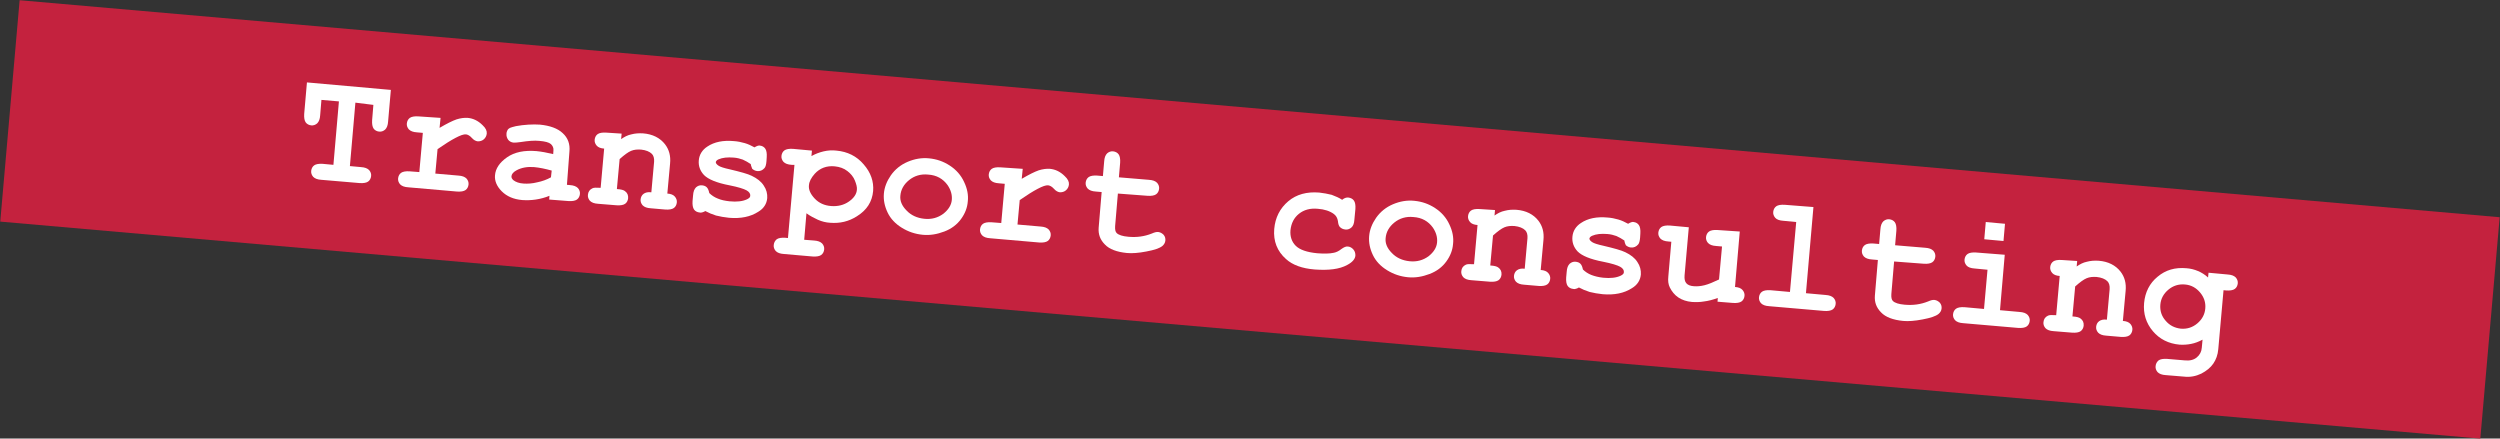 <svg xmlns="http://www.w3.org/2000/svg" xmlns:xlink="http://www.w3.org/1999/xlink" id="Ebene_1" x="0px" y="0px" viewBox="0 0 1001 175.6" style="enable-background:new 0 0 1001 175.6;" xml:space="preserve"><rect x="0" y="0" width="1001" height="175.6" fill="#333333" stroke="none"/><style type="text/css">	.st0{fill:#C4223E;}	.st1{fill:#FFFFFF;}</style><g>	<g>					<rect x="456" y="-410.7" transform="matrix(8.715574e-02 -0.996 0.996 8.715574e-02 369.418 578.705)" class="st0" width="89" height="997"></rect>	</g>	<g>		<path class="st1" d="M142.3,41.1l-2.2,25.4l4.4,0.4c1.6,0.1,2.6,0.5,3.3,1.2c0.6,0.7,0.9,1.5,0.8,2.4c-0.1,0.9-0.5,1.7-1.2,2.2   c-0.7,0.5-1.9,0.7-3.4,0.6L128.7,72c-1.6-0.1-2.6-0.5-3.3-1.2c-0.6-0.7-0.9-1.5-0.8-2.4c0.1-0.9,0.5-1.7,1.2-2.2   c0.7-0.5,1.9-0.7,3.4-0.6l4.3,0.4l2.2-25.4l-7-0.6l-0.5,6.1c-0.1,1.6-0.5,2.6-1.2,3.3c-0.7,0.6-1.5,0.9-2.4,0.8   c-0.9-0.1-1.7-0.5-2.2-1.2c-0.5-0.7-0.7-1.9-0.6-3.4l1.1-12.6l33.6,3l-1.1,12.6c-0.1,1.6-0.5,2.6-1.2,3.3   c-0.7,0.6-1.5,0.9-2.4,0.8c-0.9-0.1-1.7-0.5-2.2-1.2c-0.5-0.7-0.7-1.9-0.6-3.4l0.5-6.1L142.3,41.1z"></path>		<path class="st1" d="M176.4,47.2l-0.4,4c2.9-1.7,5.1-2.8,6.8-3.4c1.6-0.5,3.1-0.7,4.5-0.6c2.1,0.2,4.1,1.1,5.9,2.9   c1.3,1.2,1.8,2.3,1.7,3.4c-0.1,0.9-0.5,1.7-1.2,2.3s-1.5,0.8-2.4,0.8c-0.8-0.1-1.6-0.5-2.4-1.4c-0.8-0.9-1.6-1.3-2.3-1.4   c-0.9-0.1-2.3,0.4-4.2,1.4c-1.9,1-4.3,2.5-7.2,4.5l-0.9,9.8l9.2,0.8c1.6,0.1,2.6,0.5,3.3,1.2c0.6,0.7,0.9,1.5,0.8,2.4   c-0.1,0.9-0.5,1.7-1.2,2.2c-0.7,0.5-1.9,0.7-3.4,0.6L163.5,75c-1.6-0.1-2.6-0.5-3.3-1.2c-0.6-0.7-0.9-1.5-0.8-2.4   c0.1-0.9,0.5-1.7,1.2-2.2c0.7-0.5,1.9-0.7,3.4-0.6l3.9,0.3l1.4-15.7l-2.3-0.2c-1.6-0.1-2.6-0.5-3.3-1.2c-0.6-0.7-0.9-1.5-0.8-2.4   c0.1-0.9,0.5-1.7,1.2-2.2c0.7-0.5,1.9-0.7,3.4-0.6L176.4,47.2z"></path>		<path class="st1" d="M219.9,79.9l0.1-1.5c-1.7,0.7-3.5,1.2-5.5,1.5c-2,0.3-3.8,0.3-5.4,0.2c-3.5-0.3-6.2-1.5-8.2-3.5   c-2-2-2.9-4.2-2.7-6.4c0.2-2.7,1.8-5.1,4.8-7.2c3-2.1,6.9-2.9,11.8-2.5c2,0.2,4.2,0.6,6.7,1.2l0.1-1.5c0.1-1-0.3-1.8-1-2.5   c-0.8-0.7-2.3-1.1-4.7-1.3c-1.9-0.2-4.4,0-7.6,0.5c-1.2,0.2-2.1,0.2-2.7,0.2c-0.9-0.1-1.6-0.5-2.1-1.1c-0.5-0.7-0.8-1.5-0.7-2.5   c0-0.5,0.2-1,0.4-1.4c0.2-0.4,0.6-0.7,1-0.9c0.4-0.2,1.2-0.4,2.4-0.7c1.6-0.3,3.3-0.5,5-0.6c1.7-0.1,3.2-0.1,4.6,0   c4,0.4,7.1,1.5,9.1,3.4c2.1,1.9,3,4.4,2.7,7.4L227,74l1.1,0.1c1.6,0.1,2.6,0.5,3.3,1.2c0.6,0.7,0.9,1.5,0.8,2.4   c-0.1,0.9-0.5,1.7-1.2,2.2c-0.7,0.5-1.9,0.7-3.4,0.6L219.9,79.9z M220.9,68.3c-2.5-0.7-4.9-1.2-7.1-1.4c-2.6-0.2-5,0.2-7,1.3   c-1.3,0.7-1.9,1.5-2,2.3c-0.1,0.6,0.2,1.1,0.7,1.6c1,0.8,2.4,1.3,4.2,1.4c1.6,0.1,3.4,0,5.4-0.5c2-0.4,3.9-1.1,5.5-2L220.9,68.3z"></path>		<path class="st1" d="M248.9,53.5l-0.2,2.2c1.3-0.9,2.6-1.6,4.1-1.9c1.5-0.4,3-0.5,4.7-0.4c3.8,0.3,6.8,1.8,8.8,4.4   c1.6,2.1,2.3,4.6,2,7.7l-1.1,12c1.4,0.1,2.4,0.5,3,1.2c0.6,0.7,0.9,1.5,0.8,2.4c-0.1,0.9-0.5,1.7-1.2,2.2   c-0.7,0.5-1.9,0.7-3.4,0.6l-5.8-0.5c-1.6-0.1-2.6-0.5-3.3-1.2c-0.6-0.7-0.9-1.5-0.8-2.4c0.1-0.9,0.5-1.7,1.2-2.2   c0.7-0.5,1.7-0.8,3.1-0.6l1.1-12.2c0.1-1.4-0.2-2.5-0.9-3.2c-0.9-0.9-2.4-1.5-4.3-1.7c-1.5-0.1-2.8,0-4,0.5   c-1.2,0.5-2.7,1.6-4.6,3.3l-1.1,12c1.7,0.1,2.7,0.4,3.2,0.8c1,0.7,1.4,1.7,1.3,2.9c-0.1,0.9-0.5,1.7-1.2,2.2   c-0.7,0.5-1.9,0.7-3.4,0.6l-7.4-0.6c-1.6-0.1-2.6-0.5-3.3-1.2c-0.6-0.7-0.9-1.5-0.8-2.4c0.1-1.2,0.7-2.1,1.8-2.6   c0.5-0.3,1.6-0.3,3.3-0.2l1.4-15.7c-1.4-0.1-2.4-0.5-3-1.2c-0.6-0.7-0.9-1.5-0.8-2.4c0.1-0.9,0.5-1.7,1.2-2.2   c0.7-0.5,1.9-0.7,3.4-0.6L248.9,53.5z"></path>		<path class="st1" d="M300.6,65.7c-1-0.7-2.1-1.3-3.2-1.8c-1.1-0.4-2.3-0.7-3.6-0.8c-2.5-0.2-4.5,0-6.1,0.7c-0.7,0.3-1,0.7-1.1,1.1   c0,0.5,0.4,1,1.2,1.5c0.6,0.4,2.1,0.9,4.4,1.4c4.2,1,7.2,1.8,8.8,2.6c2.1,1,3.8,2.3,4.8,3.9c1.1,1.6,1.5,3.3,1.4,5   c-0.2,2.3-1.4,4.2-3.6,5.5c-3.1,2-7,2.8-11.7,2.4c-1.9-0.2-3.6-0.5-5.2-0.9c-1.6-0.5-3-1.1-4.3-1.8c-0.3,0.2-0.7,0.4-1.1,0.5   c-0.4,0.1-0.7,0.2-1.1,0.1c-1-0.1-1.8-0.5-2.3-1.2c-0.5-0.7-0.7-1.9-0.6-3.4l0.2-2.2c0.1-1.6,0.5-2.6,1.2-3.3   c0.7-0.6,1.5-0.9,2.4-0.8c0.8,0.1,1.4,0.3,1.9,0.8c0.5,0.5,0.8,1.3,1,2.3c0.9,0.9,2.1,1.7,3.4,2.2c1.4,0.6,2.9,0.9,4.7,1.1   c3,0.3,5.3,0,7-0.8c0.8-0.4,1.3-0.8,1.3-1.4c0.1-0.8-0.4-1.6-1.5-2.2c-1.1-0.6-3.3-1.3-6.8-2c-5.2-1-8.5-2.4-10.2-4.1   c-1.6-1.7-2.3-3.7-2.1-5.9c0.2-2.3,1.4-4.2,3.4-5.5c2.8-1.9,6.4-2.6,10.7-2.2c1.5,0.1,2.9,0.4,4.3,0.8c1.4,0.4,2.6,1,3.9,1.7   c0.4-0.3,0.8-0.4,1.2-0.6c0.4-0.1,0.7-0.2,1-0.1c0.9,0.1,1.6,0.5,2.1,1.2c0.5,0.7,0.7,1.9,0.6,3.4l-0.1,1.6   c-0.1,1.4-0.4,2.4-0.8,2.8c-0.8,0.9-1.7,1.3-2.9,1.2c-0.8-0.1-1.4-0.4-2-0.9C301.1,67.2,300.7,66.5,300.6,65.7z"></path>		<path class="st1" d="M322.9,85.4L322,96l3.9,0.3c1.6,0.1,2.6,0.5,3.3,1.2c0.6,0.7,0.9,1.5,0.8,2.4c-0.1,0.9-0.5,1.7-1.2,2.2   c-0.7,0.5-1.9,0.7-3.4,0.6l-11.5-1c-1.6-0.1-2.6-0.5-3.3-1.2c-0.6-0.7-0.9-1.5-0.8-2.4c0.1-1,0.5-1.7,1.2-2.3   c0.7-0.5,1.9-0.7,3.4-0.6l1.1,0.1l2.6-29.3L317,66c-1.6-0.1-2.6-0.5-3.3-1.2c-0.6-0.7-0.9-1.5-0.8-2.4c0.1-0.9,0.5-1.7,1.2-2.2   c0.7-0.5,1.9-0.7,3.4-0.6l7.6,0.7l-0.2,2.2c1.6-0.9,3.2-1.5,4.9-1.9c1.7-0.4,3.4-0.5,5.1-0.3c4.4,0.4,8.1,2.2,10.9,5.5   c2.9,3.3,4.1,6.9,3.8,10.7c-0.4,4.3-2.5,7.6-6.5,10.1c-3.3,2.1-6.8,2.9-10.7,2.6c-1.7-0.1-3.3-0.5-4.9-1.2   C326,87.3,324.4,86.5,322.9,85.4z M343.1,75.9c0.1-0.9-0.2-2.1-0.8-3.6c-0.6-1.5-1.6-2.7-3-3.8c-1.4-1.1-3.1-1.7-5.1-1.9   c-3.2-0.3-5.9,0.7-8,3c-1.4,1.6-2.2,3.1-2.3,4.6c-0.2,1.7,0.6,3.5,2.3,5.3c1.7,1.8,3.9,2.8,6.6,3c2.7,0.2,5.1-0.4,7.1-1.8   C341.9,79.3,343,77.7,343.1,75.9z"></path>		<path class="st1" d="M387.5,80.7c-0.2,2.5-1.1,4.8-2.7,7c-1.6,2.2-3.8,3.9-6.7,5c-2.9,1.1-5.8,1.6-8.7,1.3c-3-0.3-5.7-1.2-8.3-2.8   c-2.6-1.6-4.5-3.6-5.7-6.1c-1.2-2.5-1.7-5-1.5-7.5c0.2-2.6,1.2-5.1,2.8-7.4c1.7-2.4,3.9-4.2,6.7-5.4c2.8-1.2,5.7-1.7,8.6-1.4   c3,0.3,5.7,1.2,8.3,2.9c2.6,1.7,4.5,3.9,5.7,6.5C387.3,75.5,387.8,78.1,387.5,80.7z M381.1,80.1c0.2-2.1-0.4-4.1-1.7-6   c-1.8-2.5-4.4-4-7.8-4.2c-2.9-0.3-5.5,0.5-7.6,2.2c-2.1,1.7-3.3,3.8-3.5,6.3c-0.2,2,0.6,4,2.5,5.9c1.8,1.9,4.2,3,7.1,3.3   c2.9,0.3,5.4-0.4,7.6-2C379.7,84,380.9,82.2,381.1,80.1z"></path>		<path class="st1" d="M409.5,67.6l-0.4,4c2.9-1.7,5.1-2.8,6.8-3.4c1.6-0.5,3.1-0.7,4.5-0.6c2.1,0.2,4.1,1.1,5.9,2.9   c1.3,1.2,1.8,2.3,1.7,3.4c-0.1,0.9-0.5,1.7-1.2,2.3s-1.5,0.8-2.4,0.8c-0.8-0.1-1.6-0.5-2.4-1.4c-0.8-0.9-1.6-1.3-2.3-1.4   c-0.9-0.1-2.3,0.4-4.2,1.4c-1.9,1-4.3,2.5-7.2,4.5l-0.9,9.8l9.2,0.8c1.6,0.1,2.6,0.5,3.3,1.2c0.6,0.7,0.9,1.5,0.8,2.4   c-0.1,0.9-0.5,1.7-1.2,2.2c-0.7,0.5-1.9,0.7-3.4,0.6l-19.6-1.7c-1.6-0.1-2.6-0.5-3.3-1.2c-0.6-0.7-0.9-1.5-0.8-2.4   c0.1-0.9,0.5-1.7,1.2-2.2c0.7-0.5,1.9-0.7,3.4-0.6l3.9,0.3l1.4-15.7l-2.3-0.2c-1.6-0.1-2.6-0.5-3.3-1.2c-0.6-0.7-0.9-1.5-0.8-2.4   c0.1-0.9,0.5-1.7,1.2-2.2c0.7-0.5,1.9-0.7,3.4-0.6L409.5,67.6z"></path>		<path class="st1" d="M447.6,77.5l-1.1,13c-0.1,1.4,0.1,2.3,0.6,2.8c0.8,0.8,2.4,1.3,4.7,1.5c3.3,0.3,6.4-0.1,9.4-1.3   c1.1-0.5,2-0.7,2.6-0.6c0.8,0.1,1.5,0.5,2.1,1.1c0.6,0.7,0.8,1.5,0.7,2.4c-0.1,0.8-0.5,1.5-1.2,2.1c-1.1,0.9-3.2,1.6-6.4,2.2   c-3.1,0.6-5.7,0.8-7.8,0.6c-4-0.4-7-1.5-8.8-3.4c-1.9-1.9-2.7-4.1-2.5-6.7l1.2-14.3l-2.3-0.2c-1.6-0.1-2.6-0.5-3.3-1.2   c-0.6-0.7-0.9-1.5-0.8-2.4c0.1-0.9,0.5-1.7,1.2-2.2c0.7-0.5,1.9-0.7,3.4-0.6l2.3,0.2l0.5-5.8c0.1-1.6,0.5-2.6,1.2-3.3   c0.7-0.6,1.5-0.9,2.4-0.8c0.9,0.1,1.7,0.5,2.2,1.2c0.5,0.7,0.7,1.9,0.6,3.4l-0.5,5.8l12,1c1.6,0.1,2.6,0.5,3.3,1.2   c0.6,0.7,0.9,1.5,0.8,2.4c-0.1,0.9-0.5,1.7-1.2,2.2c-0.7,0.5-1.9,0.7-3.4,0.6L447.6,77.5z"></path>		<path class="st1" d="M537.4,80c0.8-0.7,1.7-1,2.5-0.9c0.9,0.1,1.7,0.5,2.2,1.2c0.5,0.7,0.7,1.8,0.6,3.4l-0.4,4.2   c-0.1,1.6-0.5,2.6-1.2,3.2c-0.7,0.6-1.5,0.9-2.4,0.8c-0.9-0.1-1.6-0.4-2.2-1c-0.4-0.4-0.7-1.2-0.8-2.4c-0.2-1.2-0.7-2.1-1.6-2.8   c-1.6-1.2-3.8-1.9-6.4-2.1c-3.1-0.3-5.6,0.4-7.6,2c-2,1.6-3.1,3.8-3.4,6.6c-0.2,2.5,0.5,4.6,2.1,6.2c1.6,1.6,4.5,2.6,8.6,3   c2.7,0.2,4.9,0.2,6.7-0.2c1-0.2,2-0.7,3-1.5c1-0.7,1.8-1.1,2.6-1c0.9,0.1,1.6,0.5,2.2,1.2c0.6,0.7,0.8,1.5,0.8,2.4   c-0.1,1.4-1.2,2.7-3.3,3.8c-3.1,1.7-7.4,2.2-13,1.8c-5-0.4-8.9-1.8-11.5-4.2c-3.5-3.1-5.1-7.1-4.7-12c0.4-4.6,2.3-8.3,5.6-11.1   c3.3-2.8,7.5-3.9,12.4-3.5c1.8,0.2,3.4,0.5,5,0.9C534.8,78.6,536.2,79.2,537.4,80z"></path>		<path class="st1" d="M581.8,97.7c-0.2,2.5-1.1,4.8-2.7,7c-1.6,2.2-3.8,3.9-6.7,5c-2.9,1.1-5.8,1.6-8.7,1.3c-3-0.3-5.7-1.2-8.3-2.8   c-2.6-1.6-4.5-3.6-5.7-6.1c-1.2-2.5-1.7-5-1.5-7.5c0.2-2.6,1.2-5.1,2.8-7.4c1.7-2.4,3.9-4.2,6.7-5.4c2.8-1.2,5.7-1.7,8.6-1.4   c3,0.3,5.7,1.2,8.3,2.9c2.6,1.7,4.5,3.9,5.7,6.5C581.6,92.5,582.1,95.1,581.8,97.7z M575.4,97.1c0.2-2.1-0.4-4.1-1.7-6   c-1.8-2.5-4.4-4-7.8-4.2c-2.9-0.3-5.5,0.5-7.6,2.2c-2.1,1.7-3.3,3.8-3.5,6.3c-0.2,2,0.6,4,2.5,5.9c1.8,1.9,4.2,3,7.1,3.3   c2.9,0.3,5.4-0.4,7.6-2C574,101,575.2,99.2,575.4,97.1z"></path>		<path class="st1" d="M598.6,84.1l-0.2,2.2c1.3-0.9,2.6-1.6,4.1-1.9c1.5-0.4,3-0.5,4.7-0.4c3.8,0.3,6.8,1.8,8.8,4.4   c1.6,2.1,2.3,4.6,2,7.7l-1.1,12c1.4,0.1,2.4,0.5,3,1.2c0.6,0.7,0.9,1.5,0.8,2.4c-0.1,0.9-0.5,1.7-1.2,2.2   c-0.7,0.5-1.9,0.7-3.4,0.6l-5.8-0.5c-1.6-0.1-2.6-0.5-3.3-1.2c-0.6-0.7-0.9-1.5-0.8-2.4c0.1-0.9,0.5-1.7,1.2-2.2   c0.7-0.5,1.7-0.8,3.1-0.6l1.1-12.2c0.1-1.4-0.2-2.5-0.9-3.2c-0.9-0.9-2.4-1.5-4.3-1.7c-1.5-0.1-2.8,0-4,0.5   c-1.2,0.5-2.7,1.6-4.6,3.3l-1.1,12c1.7,0.1,2.7,0.4,3.2,0.8c1,0.7,1.4,1.7,1.3,2.9c-0.1,0.9-0.5,1.7-1.2,2.2   c-0.7,0.5-1.9,0.7-3.4,0.6l-7.4-0.6c-1.6-0.1-2.6-0.5-3.3-1.2c-0.6-0.7-0.9-1.5-0.8-2.4c0.1-1.2,0.7-2.1,1.8-2.6   c0.5-0.3,1.6-0.3,3.3-0.2l1.4-15.7c-1.4-0.1-2.4-0.5-3-1.2c-0.6-0.7-0.9-1.5-0.8-2.4c0.1-0.9,0.5-1.7,1.2-2.2   c0.7-0.5,1.9-0.7,3.4-0.6L598.6,84.1z"></path>		<path class="st1" d="M650.4,96.3c-1-0.7-2.1-1.3-3.2-1.8c-1.1-0.4-2.3-0.7-3.6-0.8c-2.5-0.2-4.5,0-6.1,0.7c-0.7,0.3-1,0.7-1.1,1.1   c0,0.5,0.4,1,1.2,1.5c0.6,0.4,2.1,0.9,4.4,1.4c4.2,1,7.2,1.8,8.8,2.6c2.1,1,3.8,2.3,4.8,3.9c1.1,1.6,1.5,3.3,1.4,5   c-0.2,2.3-1.4,4.2-3.6,5.5c-3.1,2-7,2.8-11.7,2.4c-1.9-0.2-3.6-0.5-5.2-0.9c-1.6-0.5-3-1.1-4.3-1.8c-0.3,0.2-0.7,0.4-1.1,0.5   c-0.4,0.1-0.7,0.2-1.1,0.1c-1-0.1-1.8-0.5-2.3-1.2c-0.5-0.7-0.7-1.9-0.6-3.4l0.2-2.2c0.1-1.6,0.5-2.6,1.2-3.3   c0.7-0.6,1.5-0.9,2.4-0.8c0.8,0.1,1.4,0.3,1.9,0.8c0.5,0.5,0.8,1.3,1,2.3c0.9,0.9,2.1,1.7,3.4,2.2s2.9,0.9,4.7,1.1   c3,0.3,5.3,0,7-0.8c0.8-0.4,1.3-0.8,1.3-1.4c0.1-0.8-0.4-1.6-1.5-2.2c-1.1-0.6-3.3-1.3-6.8-2c-5.2-1-8.5-2.4-10.2-4.1   c-1.6-1.7-2.3-3.7-2.1-5.9c0.2-2.3,1.4-4.2,3.4-5.5c2.8-1.9,6.4-2.6,10.7-2.2c1.5,0.1,2.9,0.4,4.3,0.8c1.4,0.4,2.6,1,3.9,1.7   c0.4-0.3,0.8-0.4,1.2-0.6c0.4-0.1,0.7-0.2,1-0.1c0.9,0.1,1.6,0.5,2.1,1.2c0.5,0.7,0.7,1.9,0.6,3.4l-0.1,1.6   c-0.1,1.4-0.4,2.4-0.8,2.8c-0.8,0.9-1.7,1.3-2.9,1.2c-0.8-0.1-1.4-0.4-2-0.9C650.8,97.8,650.5,97.1,650.4,96.3z"></path>		<path class="st1" d="M696.6,92.7l-1.9,22.2c1.4,0.1,2.4,0.5,3,1.2c0.6,0.7,0.9,1.5,0.8,2.4s-0.5,1.7-1.2,2.2   c-0.7,0.5-1.9,0.7-3.4,0.6l-6.2-0.5l0.1-1.5c-1.9,0.7-3.8,1.2-5.5,1.4c-1.7,0.3-3.3,0.3-4.9,0.2c-2.1-0.2-3.9-0.8-5.4-1.8   c-1.5-1-2.6-2.4-3.4-4c-0.6-1.2-0.8-2.6-0.6-4.4l1.2-13.9l-1.1-0.1c-1.6-0.1-2.6-0.5-3.3-1.2c-0.6-0.7-0.9-1.5-0.8-2.4   c0.1-0.9,0.5-1.7,1.2-2.2c0.7-0.5,1.9-0.7,3.4-0.6l7.6,0.7l-1.7,19.3c-0.1,1.4,0.1,2.4,0.7,3.1c0.6,0.7,1.6,1.1,3,1.2   c1.3,0.1,2.7,0,4.3-0.4s3.5-1.2,5.8-2.3l1.2-13.2l-2.3-0.2c-1.6-0.1-2.6-0.5-3.3-1.2c-0.6-0.7-0.9-1.5-0.8-2.4   c0.1-0.9,0.5-1.7,1.2-2.2c0.7-0.5,1.9-0.7,3.4-0.6L696.6,92.7z"></path>		<path class="st1" d="M726.1,82.9l-3,34.5l7.8,0.7c1.6,0.1,2.6,0.5,3.3,1.2c0.6,0.7,0.9,1.5,0.8,2.4c-0.1,0.9-0.5,1.7-1.2,2.2   c-0.7,0.5-1.9,0.7-3.4,0.6l-22-1.9c-1.6-0.1-2.6-0.5-3.3-1.2c-0.6-0.7-0.9-1.5-0.8-2.4c0.1-0.9,0.5-1.7,1.2-2.2   c0.7-0.5,1.9-0.7,3.4-0.6l7.8,0.7l2.5-28l-5.2-0.5c-1.5-0.1-2.6-0.5-3.2-1.2c-0.6-0.7-0.9-1.5-0.8-2.4c0.1-0.9,0.5-1.7,1.2-2.2   c0.7-0.5,1.9-0.7,3.4-0.6L726.1,82.9z"></path>		<path class="st1" d="M758.4,104.7l-1.1,13c-0.1,1.4,0.1,2.3,0.6,2.8c0.8,0.8,2.4,1.3,4.7,1.5c3.3,0.3,6.4-0.1,9.4-1.3   c1.1-0.5,2-0.7,2.6-0.6c0.8,0.1,1.5,0.5,2.1,1.1c0.6,0.7,0.8,1.5,0.7,2.4c-0.1,0.8-0.5,1.5-1.2,2.1c-1.1,0.9-3.2,1.6-6.4,2.2   c-3.1,0.6-5.7,0.8-7.8,0.6c-4-0.4-7-1.5-8.8-3.4c-1.9-1.9-2.7-4.1-2.5-6.7l1.2-14.3l-2.3-0.2c-1.6-0.1-2.6-0.5-3.3-1.2   c-0.6-0.7-0.9-1.5-0.8-2.4c0.1-0.9,0.5-1.7,1.2-2.2c0.7-0.5,1.9-0.7,3.4-0.6l2.3,0.2l0.5-5.8c0.1-1.6,0.5-2.6,1.2-3.3   c0.7-0.6,1.5-0.9,2.4-0.8c0.9,0.1,1.7,0.5,2.2,1.2c0.5,0.7,0.7,1.9,0.6,3.4l-0.5,5.8l12,1c1.6,0.1,2.6,0.5,3.3,1.2   c0.6,0.7,0.9,1.5,0.8,2.4c-0.1,0.9-0.5,1.7-1.2,2.2c-0.7,0.5-1.9,0.7-3.4,0.6L758.4,104.7z"></path>		<path class="st1" d="M802.7,102l-1.9,22.2l7.8,0.7c1.6,0.1,2.6,0.5,3.3,1.2c0.6,0.7,0.9,1.5,0.8,2.4c-0.1,0.9-0.5,1.7-1.2,2.2   c-0.7,0.5-1.9,0.7-3.4,0.6l-22-1.9c-1.6-0.1-2.6-0.5-3.3-1.2c-0.6-0.7-0.9-1.5-0.8-2.4c0.1-0.9,0.5-1.7,1.2-2.2   c0.7-0.5,1.9-0.7,3.4-0.6l7.8,0.7l1.4-15.7l-5.2-0.5c-1.5-0.1-2.6-0.5-3.2-1.2c-0.6-0.7-0.9-1.5-0.8-2.4c0.1-0.9,0.5-1.7,1.2-2.2   c0.7-0.5,1.9-0.7,3.4-0.6L802.7,102z M802.8,89.6l-0.6,6.9l-7.7-0.7l0.6-6.9L802.8,89.6z"></path>		<path class="st1" d="M831.7,104.5l-0.2,2.2c1.3-0.9,2.6-1.6,4.1-1.9c1.5-0.4,3-0.5,4.7-0.4c3.8,0.3,6.8,1.8,8.8,4.4   c1.6,2.1,2.3,4.6,2,7.7l-1.1,12c1.4,0.1,2.4,0.5,3,1.2c0.6,0.7,0.9,1.5,0.8,2.4c-0.1,0.9-0.5,1.7-1.2,2.2   c-0.7,0.5-1.9,0.7-3.4,0.6l-5.8-0.5c-1.6-0.1-2.6-0.5-3.3-1.2c-0.6-0.7-0.9-1.5-0.8-2.4c0.1-0.9,0.5-1.7,1.2-2.2   c0.7-0.5,1.7-0.8,3.1-0.6l1.1-12.2c0.1-1.4-0.2-2.5-0.9-3.2c-0.9-0.9-2.4-1.5-4.3-1.7c-1.5-0.1-2.8,0-4,0.5s-2.7,1.6-4.6,3.3   l-1.1,12c1.7,0.1,2.7,0.4,3.2,0.8c1,0.7,1.4,1.7,1.3,2.9c-0.1,0.9-0.5,1.7-1.2,2.2c-0.7,0.5-1.9,0.7-3.4,0.6l-7.4-0.6   c-1.6-0.1-2.6-0.5-3.3-1.2c-0.6-0.7-0.9-1.5-0.8-2.4c0.1-1.2,0.7-2.1,1.8-2.6c0.5-0.3,1.6-0.3,3.3-0.2l1.4-15.7   c-1.4-0.1-2.4-0.5-3-1.2c-0.6-0.7-0.9-1.5-0.8-2.4s0.5-1.7,1.2-2.2c0.7-0.5,1.9-0.7,3.4-0.6L831.7,104.5z"></path>		<path class="st1" d="M884.1,111.1l0.2-1.9l7.6,0.7c1.6,0.1,2.6,0.5,3.3,1.2c0.6,0.7,0.9,1.5,0.8,2.4c-0.1,0.9-0.5,1.7-1.2,2.2   c-0.7,0.5-1.9,0.7-3.4,0.6l-1.1-0.1l-2.1,23.6c-0.2,2.3-0.9,4.2-2,5.8c-1.1,1.6-2.7,2.9-4.8,4c-2.1,1-4.4,1.5-6.9,1.2l-7.3-0.6   c-1.6-0.1-2.6-0.5-3.3-1.2c-0.6-0.7-0.9-1.5-0.8-2.4c0.1-1,0.5-1.7,1.2-2.3c0.7-0.5,1.9-0.7,3.4-0.6l7.1,0.6   c2,0.2,3.6-0.2,4.8-1.2c1.2-1,1.9-2.3,2-3.9l0.3-3.2c-1.5,0.8-3,1.4-4.6,1.7c-1.5,0.3-3.1,0.4-4.6,0.3c-4.4-0.4-8-2.2-10.7-5.4   c-2.7-3.2-3.9-7-3.5-11.3c0.4-4.3,2.2-7.9,5.4-10.5c3.2-2.7,7-3.8,11.5-3.4c1.6,0.1,3.2,0.5,4.6,1.1   C881.5,109.1,882.9,110,884.1,111.1z M883,123.5c0.2-2.4-0.5-4.5-2.1-6.4c-1.6-1.9-3.6-3-6.1-3.2c-2.5-0.2-4.7,0.5-6.6,2.1   c-1.9,1.6-3,3.6-3.2,6c-0.2,2.4,0.5,4.6,2.1,6.4c1.6,1.9,3.6,2.9,6.1,3.2c2.5,0.2,4.7-0.5,6.6-2.1   C881.7,127.9,882.8,125.9,883,123.5z"></path>	</g></g></svg>
